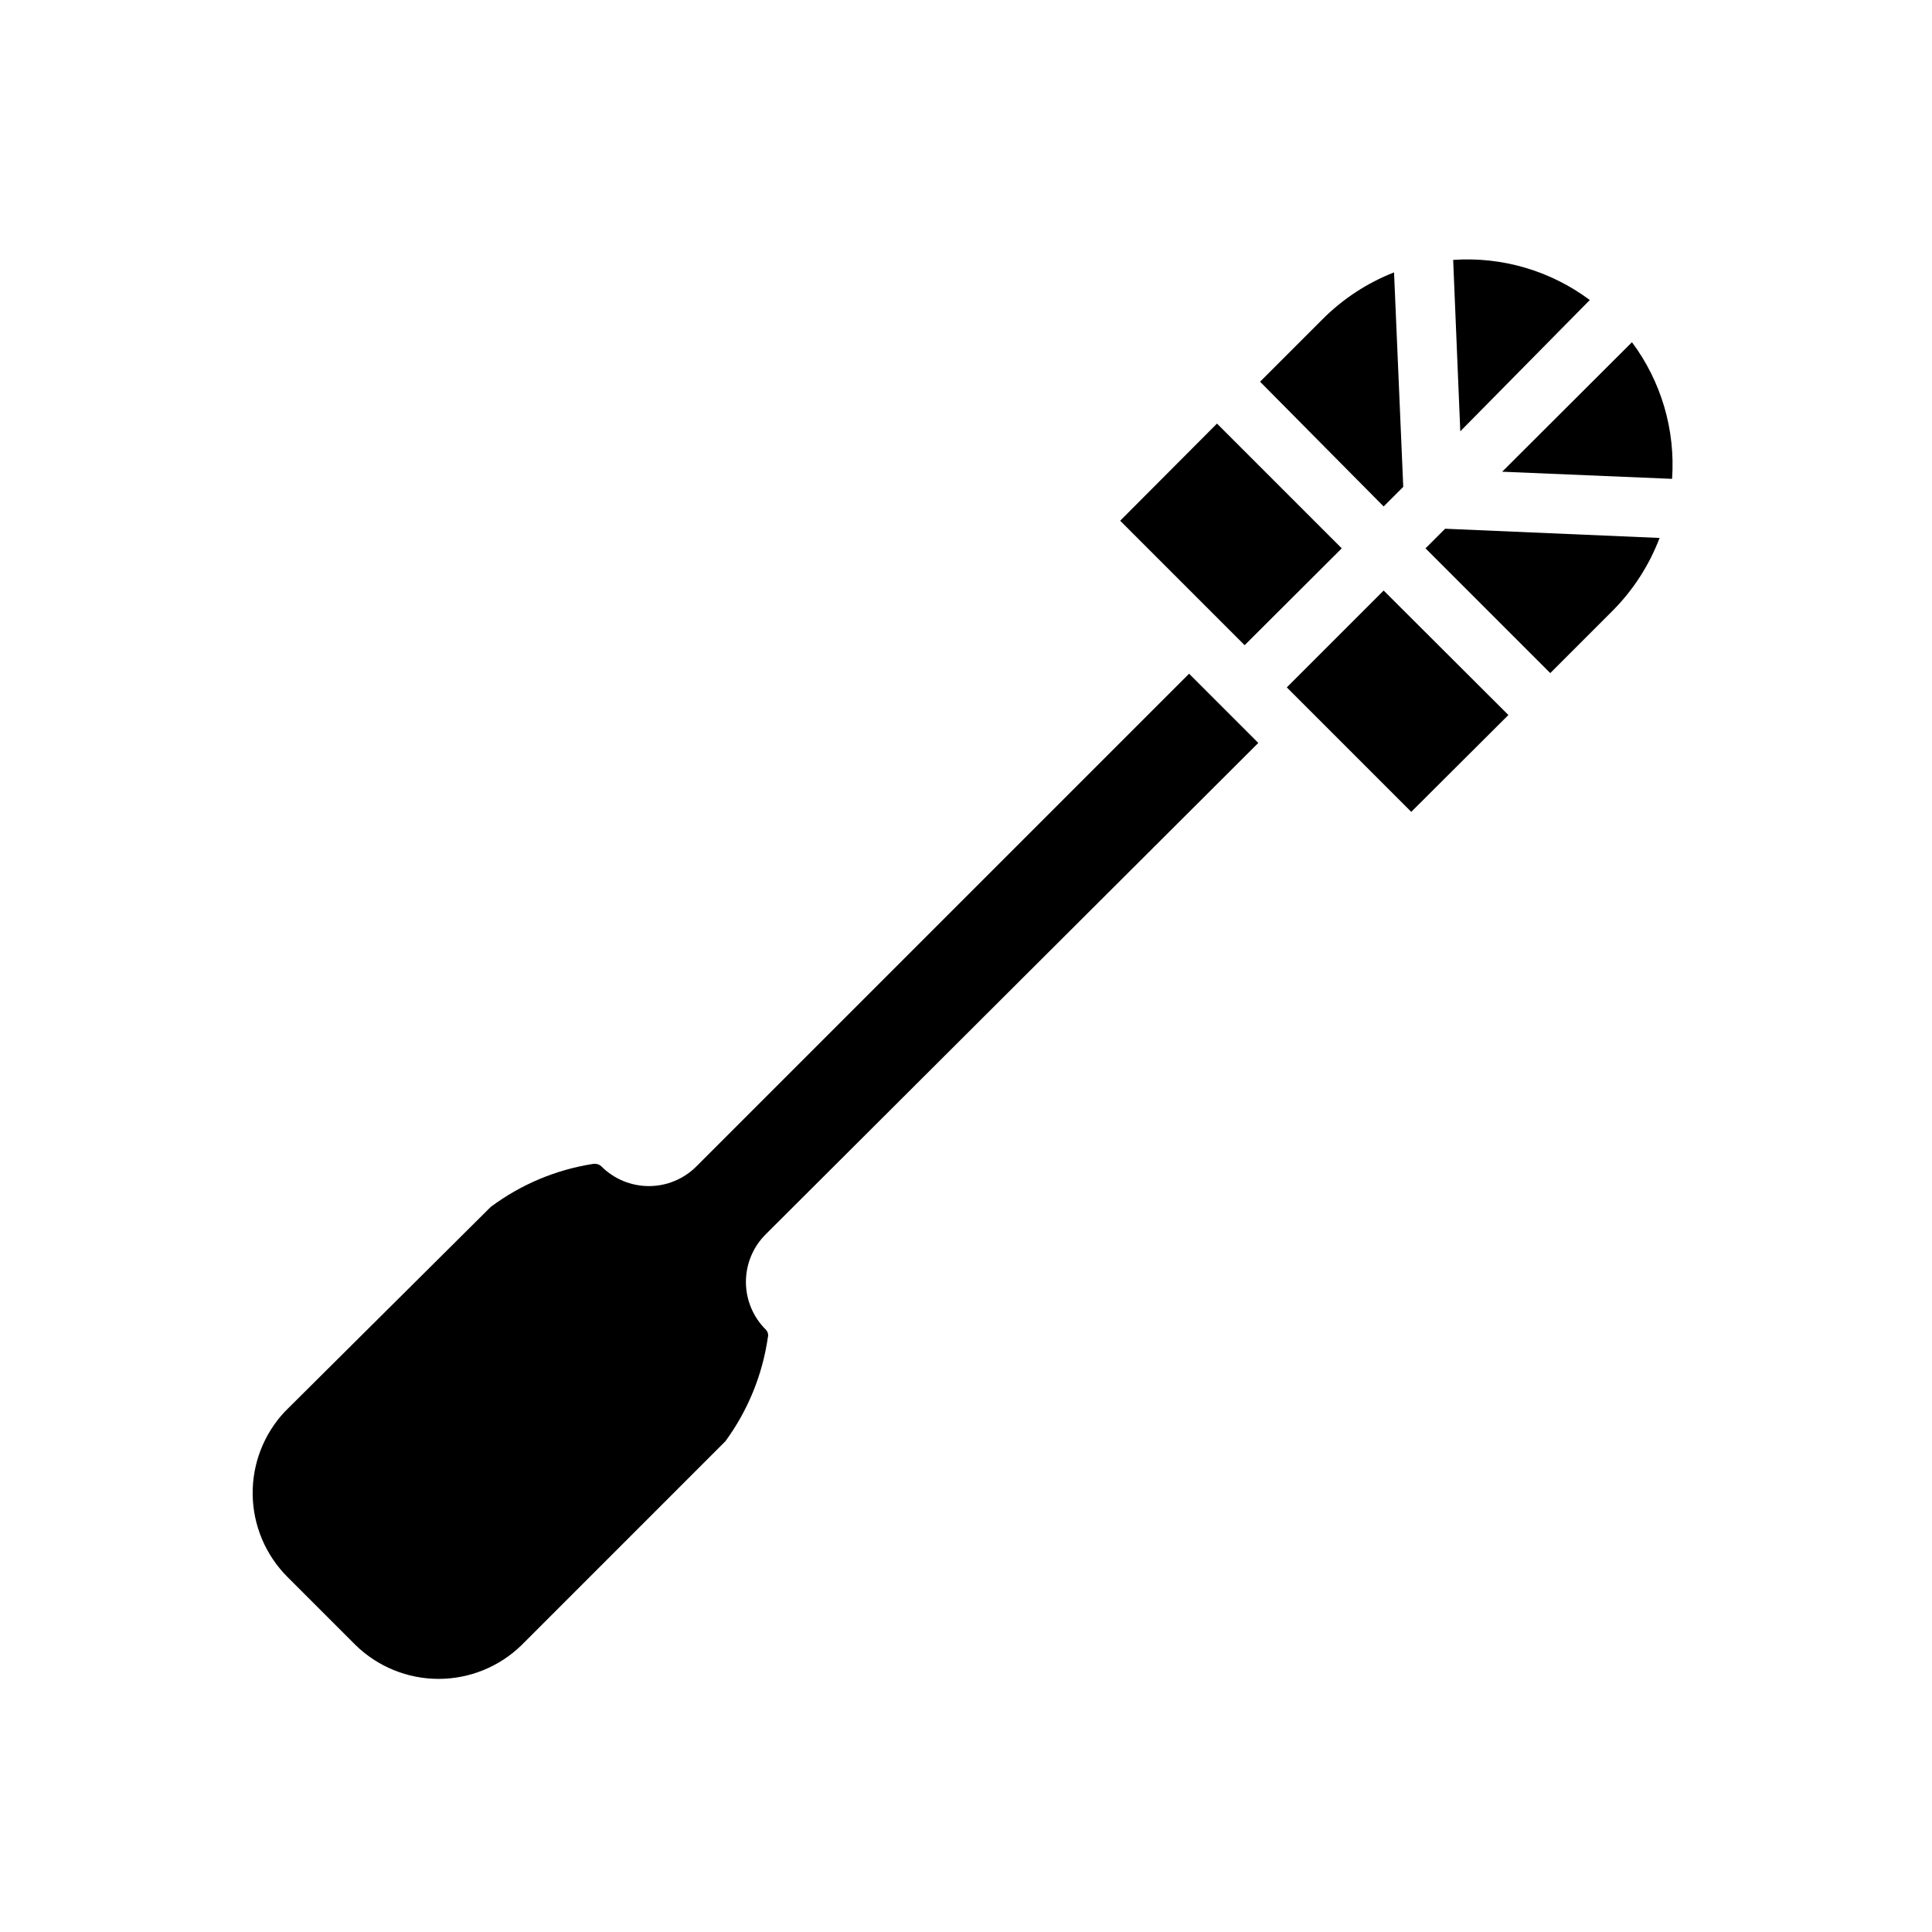 <?xml version="1.0" encoding="UTF-8"?>
<!-- Uploaded to: ICON Repo, www.svgrepo.com, Generator: ICON Repo Mixer Tools -->
<svg fill="#000000" width="800px" height="800px" version="1.1" viewBox="144 144 512 512" xmlns="http://www.w3.org/2000/svg">
 <g>
  <path d="m459.12 322.54-130.52 130.52c-3.34 3.371-7.887 5.266-12.633 5.266s-9.293-1.895-12.637-5.266c-0.426-0.395-0.988-0.621-1.574-0.629h-0.473 0.004c-9.879 1.516-19.23 5.438-27.238 11.414l-54.555 54.238c-5.59 5.953-8.652 13.848-8.535 22.012 0.121 8.168 3.406 15.969 9.164 21.758l18.105 18.105c5.883 5.746 13.781 8.961 22.004 8.961 8.223 0 16.121-3.215 22.004-8.961l54-54.004c5.953-8.121 9.82-17.582 11.258-27.551 0.195-0.73-0.016-1.512-0.551-2.047-3.371-3.34-5.266-7.891-5.266-12.633 0-4.746 1.895-9.297 5.266-12.637l130.52-130.2z"/>
  <path d="m510.68 278.22 5.195-5.195-2.441-56.836c-7.117 2.785-13.578 7.019-18.973 12.438l-16.531 16.531z"/>
  <path d="m473.84 314.98 25.738-25.664-33.062-33.062-25.66 25.742z"/>
  <path d="m542.09 269.01 45.027 1.891c0.906-12.953-2.863-25.805-10.629-36.211z"/>
  <path d="m526.97 284.12-5.195 5.195 33.062 33.062 16.531-16.531c5.453-5.484 9.691-12.055 12.438-19.285z"/>
  <path d="m510.68 300.5-25.664 25.664 9.133 9.129 23.852 23.855 25.742-25.664z"/>
  <path d="m530.99 258.3 34.324-34.793c-10.41-7.762-23.258-11.535-36.211-10.629z"/>
 </g>
</svg>